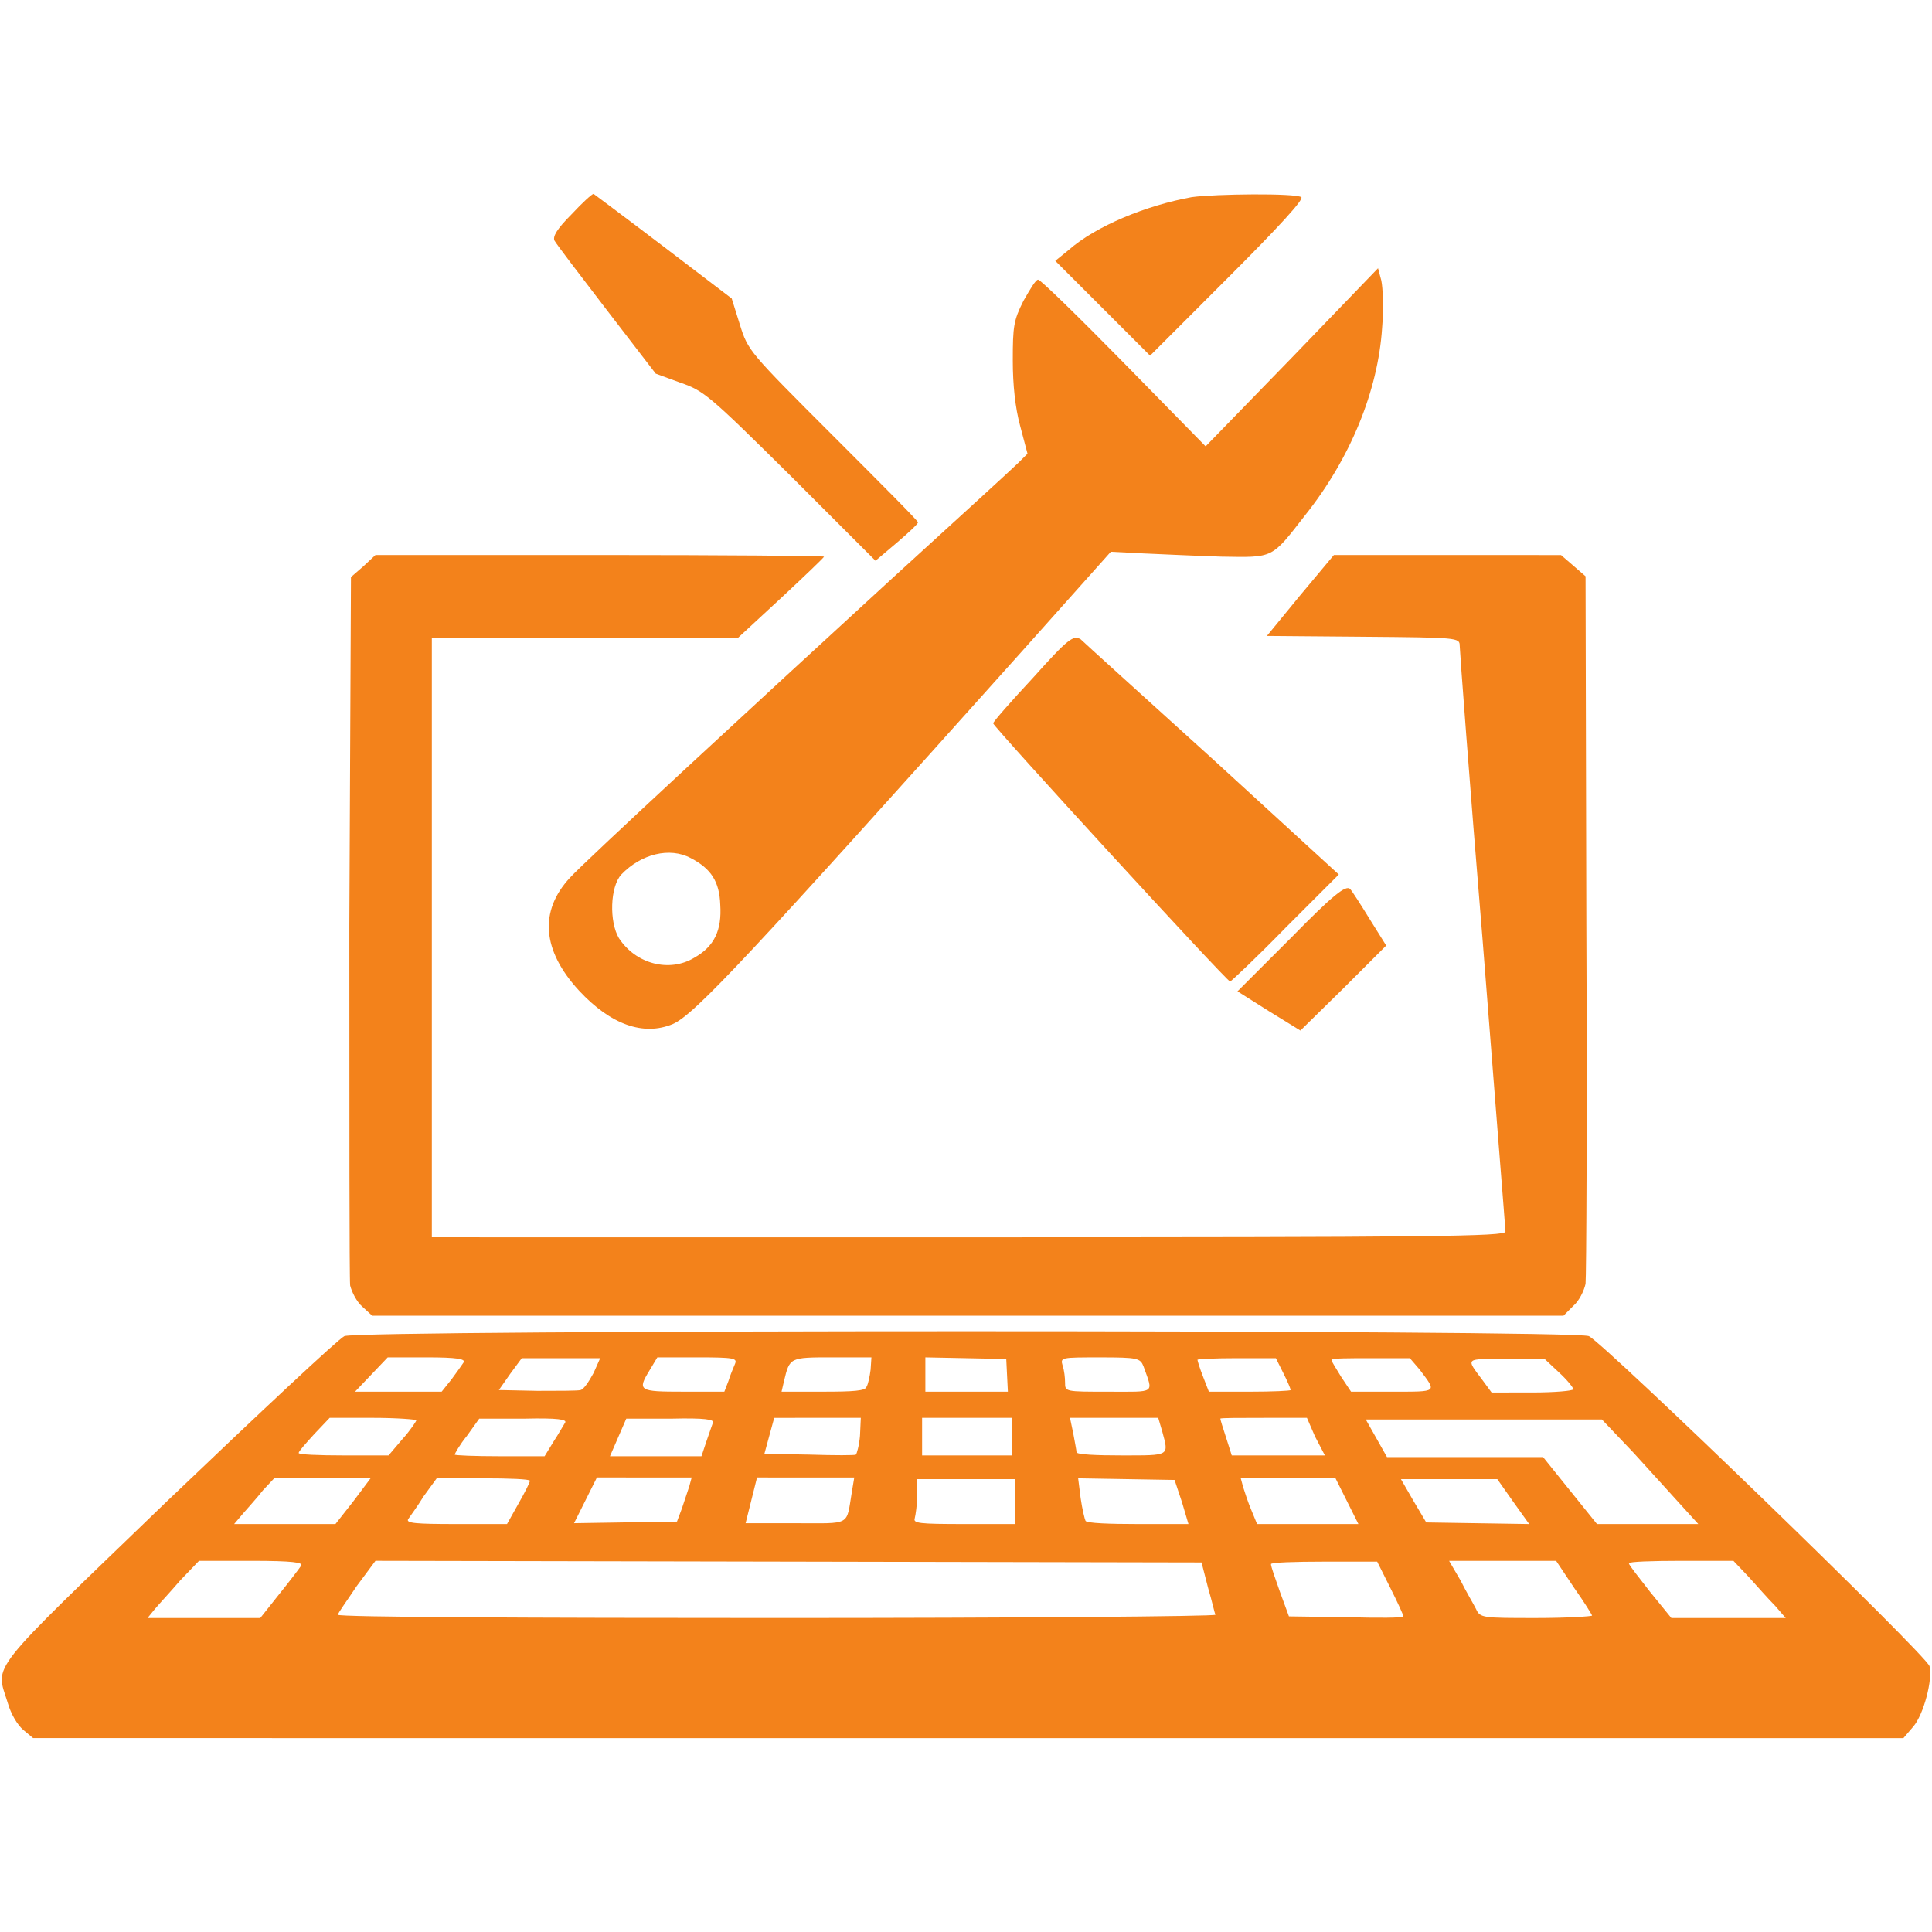 <?xml version="1.0" encoding="UTF-8"?>
<!DOCTYPE svg PUBLIC "-//W3C//DTD SVG 1.1//EN" "http://www.w3.org/Graphics/SVG/1.1/DTD/svg11.dtd">
<!-- Creator: CorelDRAW 2018 (64-Bit) -->
<svg xmlns="http://www.w3.org/2000/svg" xml:space="preserve" width="10.583mm" height="10.583mm" version="1.1" style="shape-rendering:geometricPrecision; text-rendering:geometricPrecision; image-rendering:optimizeQuality; fill-rule:evenodd; clip-rule:evenodd"
viewBox="0 0 1058.32 1058.32"
 xmlns:xlink="http://www.w3.org/1999/xlink"
 enable-background="new 0 0 256 256">
 <defs>
  <style type="text/css">
   <![CDATA[
    .fil0 {fill:#F3821B}
   ]]>
  </style>
 </defs>
 <g id="Katman_x0020_1">
  <g id="_2318982895808">
   <g>
    <g>
     <g>
      <path class="fil0" d="M313.09 117.39c-8.05,8.06 -10.3,12.09 -9.4,14.33 0.9,1.78 13.88,18.79 28.65,38.04l26.85 34.92 13.42 4.92c12.99,4.48 15.67,6.72 60.43,51.03l46.54 46.54 11.64 -9.84c6.27,-5.37 11.64,-10.29 11.64,-11.19 0,-0.9 -21.04,-21.94 -46.54,-47.44 -46.1,-46.1 -46.55,-46.55 -51.03,-60.87l-4.47 -14.32 -37.6 -28.65c-20.59,-15.67 -38.05,-28.65 -38.05,-28.65 -0.89,-0.01 -6.26,4.92 -12.08,11.18z"/>
      <path class="fil0" d="M652.81 107.99c-24.62,4.47 -52.37,15.66 -67.58,29.09l-7.16 5.81 25.96 25.96 25.97 25.97 42.51 -42.52c28.65,-28.65 42.07,-43.41 40.29,-44.31 -3.15,-2.23 -47.01,-1.79 -59.99,0z"/>
      <path class="fil0" d="M707.86 195.71l-47.44 48.79 -44.76 -45.66c-24.62,-25.06 -45.65,-45.65 -47,-45.65 -1.34,0 -4.47,5.37 -8.05,11.64 -5.37,10.74 -5.82,13.88 -5.82,32.67 0,13.43 1.35,25.96 4.03,35.8l4.03 15.23 -4.93 4.92c-2.68,2.69 -33.57,30.89 -68.92,63.11 -75.64,69.38 -169.19,155.76 -176.8,164.26 -17.01,18.35 -15.22,39.83 4.93,61.77 17.45,18.79 35.36,25.06 51.47,18.35 12.08,-5.37 41.63,-37.15 191.56,-204.55l48.34 -54.15 17.46 0.9c9.84,0.44 29.09,1.34 42.97,1.78 29.09,0.45 27.3,1.34 46.1,-22.82 24.62,-30.89 39.83,-68.03 42.07,-102.5 0.9,-10.29 0.44,-21.93 -0.44,-25.96l-1.79 -6.71 -47.01 48.78zm-329.42 274.37c11.19,5.82 15.67,12.98 16.11,25.51 0.9,13.88 -3.13,22.82 -14.32,29.09 -13.43,8.06 -31.78,3.58 -41.18,-10.74 -5.37,-8.95 -4.92,-28.19 1.34,-34.92 10.74,-11.18 26.41,-15.21 38.05,-8.94z"/>
      <path class="fil0" d="M198.97 310.29l-6.72 5.82 -0.89 190.67c0,104.74 0,193.36 0.44,197.38 0.9,3.59 3.58,8.96 6.71,11.64l5.37 4.93 326.29 0 326.29 0 5.37 -5.37c3.12,-2.69 5.81,-8.06 6.71,-12.08 0.44,-3.59 0.9,-92.2 0.44,-196.94l-0.44 -190.67 -6.71 -5.81 -6.72 -5.81 -62.66 -0.02 -61.77 0 -18.35 21.94 -18.35 22.38 52.81 0.44c51.47,0.45 52.82,0.45 52.82,4.93 0,2.24 5.37,74.74 12.53,161.13 6.71,86.39 12.54,158.45 12.54,159.79 0,2.68 -38.49,3.13 -294.06,3.13l-294.06 -0.01 0 -164.26 0 -163.82 83.7 0 83.7 0 23.72 -21.94c12.98,-12.08 23.72,-22.37 23.72,-22.82 0,-0.44 -55.5,-0.9 -122.63,-0.9l-123.09 0.01 -6.71 6.26z"/>
      <path class="fil0" d="M565.98 371.17c-12.08,12.98 -21.94,24.17 -21.94,25.06 0,1.79 128.01,141.44 129.8,141.44 0.45,0 14.33,-12.98 30.44,-29.53l29.09 -29.09 -68.92 -63.11c-38.05,-34.46 -70.72,-64.01 -72.51,-65.79 -4.03,-2.26 -6.71,-0.47 -25.96,21.02z"/>
      <path class="fil0" d="M707.42 513.5l-29.54 29.53 17.01 10.74 17.45 10.74 23.72 -23.28 23.28 -23.27 -8.95 -14.33c-4.93,-8.05 -9.84,-15.66 -10.74,-16.56 -2.25,-2.66 -9.85,3.6 -32.23,26.43z"/>
      <path class="fil0" d="M188.67 731.91c-3.13,1.35 -46.54,42.07 -96.68,89.96 -100.71,97.13 -94.44,89.07 -87.73,111 1.79,6.26 5.37,12.08 8.5,14.76l5.37 4.47 512.04 0.03 512.48 0 5.37 -6.27c5.82,-6.72 10.74,-25.97 8.96,-33.12 -1.35,-5.82 -178.59,-177.24 -186.64,-180.83 -8.07,-3.57 -673.61,-3.57 -681.67,0zm65.35 14.33c-0.9,1.34 -4.03,5.81 -6.71,9.39l-5.37 6.72 -23.73 0 -23.73 0 8.96 -9.4 8.95 -9.4 21.48 0c16.57,0 21.04,0.9 20.15,2.69zm71.16 5.82c-2.68,4.93 -5.37,8.95 -7.15,9.4 -1.35,0.44 -12.09,0.44 -23.72,0.44l-21.04 -0.44 6.27 -8.96 6.27 -8.49 21.47 0 21.48 0 -3.58 8.05zm77.44 -4.93c-0.9,2.25 -2.69,6.27 -3.59,9.4l-2.24 5.82 -22.38 0c-24.62,0 -25.51,-0.45 -18.35,-12.09l4.03 -6.71 21.93 0c20.14,0 21.94,0.46 20.6,3.58zm74.29 3.13c-0.45,3.59 -1.35,8.06 -2.24,9.4 -0.45,2.24 -7.16,2.69 -23.72,2.69l-22.83 0 1.35 -5.82c3.12,-12.98 3.12,-12.98 26.4,-12.98l21.48 0 -0.44 6.71zm74.74 3.14l0.45 8.96 -22.82 -0.01 -22.38 0 0 -9.4 0 -9.4 22.38 0.45 21.93 0.44 0.44 8.96zm74.75 -4.92c5.37,15.22 7.16,13.88 -19.25,13.88 -23.72,0 -23.72,0 -23.72,-4.93 0,-2.68 -0.44,-6.71 -1.34,-9.4 -1.34,-4.47 -0.9,-4.47 20.59,-4.47 20.59,-0.01 21.93,0.45 23.72,4.92zm76.53 3.58c2.25,4.47 4.03,8.5 4.03,9.4 0,0.44 -10.29,0.9 -22.38,0.9l-22.38 -0.01 -3.12 -8.06c-1.79,-4.47 -3.13,-8.95 -3.13,-9.4 0,-0.44 9.84,-0.89 21.48,-0.89l21.48 0.01 4.02 8.05zm74.75 -1.8c9.4,12.54 10.3,12.09 -14.77,12.09l-22.83 0 -5.37 -8.06c-2.68,-4.47 -5.37,-8.5 -5.37,-9.4 0,-0.89 9.84,-0.89 21.48,-0.89l21.49 0.01 5.37 6.25zm76.09 1.35c4.47,4.02 8.06,8.5 8.06,9.39 0,0.9 -10.3,1.79 -22.38,1.79l-22.38 0.01 -4.93 -6.71c-9.4,-12.54 -9.84,-11.64 12.98,-11.64l21.04 0 7.61 7.16zm-625.71 26.4c0,0.45 -3.13,5.37 -7.61,10.3l-7.61 8.95 -24.62 0c-13.43,0 -24.62,-0.44 -24.62,-1.34 0,-0.9 4.02,-5.37 8.5,-10.3l8.49 -8.95 23.29 0c13.88,0 24.18,0.9 24.18,1.34zm81.46 1.34c-0.9,1.35 -3.59,6.27 -6.27,10.3l-4.93 8.06 -24.61 0c-13.42,0 -24.62,-0.45 -24.62,-0.9 0,-0.45 2.69,-5.37 6.72,-10.3l6.71 -9.4 24.62 0.01c18.35,-0.45 23.72,0.45 22.38,2.23zm81 0c-0.44,1.35 -2.24,6.27 -3.58,10.3l-2.69 8.06 -25.05 0 -25.07 0 4.47 -10.3 4.47 -10.3 24.63 0.01c18.35,-0.45 23.72,0.45 22.82,2.23zm80.57 7.17c-0.44,5.37 -1.78,9.84 -2.24,10.3 -0.44,0.44 -11.64,0.44 -25.51,0l-24.61 -0.45 2.68 -9.84 2.69 -9.84 23.72 -0.02 23.72 0 -0.45 9.85zm83.25 0.45l0 10.29 -24.62 0 -24.61 0 0 -10.29 0 -10.3 24.61 0 24.62 0 0 10.3zm82.36 -2.69c3.58,13.43 4.47,12.98 -22.38,12.98 -13.43,0 -24.62,-0.44 -24.62,-1.78 0,-0.9 -0.9,-5.37 -1.79,-10.3l-1.78 -8.5 24.16 -0.01 24.17 0 2.24 7.61zm83.69 2.69l5.37 10.29 -25.51 0 -25.51 0 -3.13 -9.84c-1.78,-5.37 -3.13,-9.84 -3.13,-10.3 0,-0.45 10.74,-0.44 23.73,-0.44l23.71 -0.01 4.47 10.3zm174.55 8.95c9.85,10.74 21.48,23.72 26.41,29.09l8.95 9.84 -27.74 0.01 -27.75 0 -14.77 -18.35 -14.77 -18.35 -42.97 0 -42.53 0 -5.81 -10.3 -5.81 -10.29 64.45 0 64.89 0 17.45 18.35zm-701.34 26.41l-9.84 12.53 -27.76 0 -27.75 0 4.92 -5.81c2.69,-3.13 7.61,-8.5 10.74,-12.54l6.27 -6.71 26.41 0 26.4 0 -9.39 12.53zm96.67 -11.19c0,0.9 -2.69,6.27 -6.27,12.54l-6.27 11.19 -27.75 -0.01c-21.93,0 -27.75,-0.44 -26.4,-2.68 0.89,-1.34 4.92,-6.71 8.49,-12.54l7.16 -9.84 25.53 0c13.87,0 25.51,0.44 25.51,1.34zm87.28 3.13c-0.9,2.69 -2.68,8.06 -4.03,12.08l-2.68 7.16 -28.19 0.44 -28.2 0.45 6.27 -12.54 6.27 -12.54 25.94 0.02 25.96 0 -1.34 4.93zm89.06 3.13c-3.13,18.79 0,17.01 -30.89,17.01l-27.29 0 3.13 -12.54 3.13 -12.54 26.86 0.01 26.4 0 -1.34 8.06zm89.52 4.93l0 12.53 -28.2 0c-24.62,0 -27.75,-0.44 -26.85,-3.13 0.45,-1.78 1.35,-7.61 1.35,-12.53l0 -8.96 26.85 0 26.85 0 0 12.09zm91.31 0.44l3.58 12.08 -27.75 0.01c-15.22,0 -28.19,-0.44 -28.64,-1.78 -0.45,-0.9 -1.79,-6.27 -2.69,-12.54l-1.34 -10.74 26.4 0.44 26.41 0.45 4.03 12.08zm90.41 -0.44l6.27 12.53 -27.76 0 -27.75 0 -3.13 -7.61c-1.78,-4.03 -3.58,-9.84 -4.47,-12.54l-1.34 -4.92 25.95 0.01 25.96 0 6.27 12.53zm90.86 0l8.95 12.53 -28.19 -0.44 -28.19 -0.44 -7.16 -12.09 -6.71 -11.64 26.38 -0.01 26.41 0 8.51 12.09zm-663.76 35.36c-0.9,1.34 -6.27,8.49 -12.08,15.66l-10.3 12.98 -30.89 0 -30.87 0 4.02 -4.92c2.24,-2.69 8.5,-9.4 13.88,-15.67l10.3 -10.74 28.64 0c22.82,0 28.64,0.9 27.3,2.69zm496.81 12.08c2.24,7.61 3.58,13.88 4.03,14.77 0,0.89 -108.31,1.78 -240.35,1.78 -132.49,0 -240.35,-0.44 -240.35,-1.78 0,-0.9 4.92,-7.62 10.29,-15.67l10.3 -13.88 226.47 0.44 226.03 0.45 3.58 13.89zm99.81 0c4.03,8.05 7.16,14.77 7.16,15.66 0,0.9 -13.88,0.9 -31.33,0.45l-31.34 -0.45 -4.92 -13.42c-2.69,-7.61 -4.93,-13.88 -4.93,-15.22 0,-0.9 12.98,-1.35 29.09,-1.35l29.1 0 7.17 14.33zm100.7 0c5.37,7.61 9.84,14.77 9.84,15.22 0,0.44 -13.88,1.34 -30.43,1.34 -29.54,0 -30.89,0 -33.12,-4.92 -1.34,-2.69 -5.37,-9.4 -8.5,-15.67l-6.27 -10.74 29.09 0 29.54 0 9.85 14.77zm95.78 -5.82c4.47,4.93 10.74,12.09 14.33,15.67l5.81 6.71 -31.32 0 -31.33 0 -11.64 -14.32c-6.27,-8.06 -11.64,-14.77 -11.64,-15.67 0,-0.9 12.98,-1.34 28.65,-1.34l28.64 0 8.5 8.95z"/>
     </g>
    </g>
   </g>
  </g>
 </g>
</svg>
